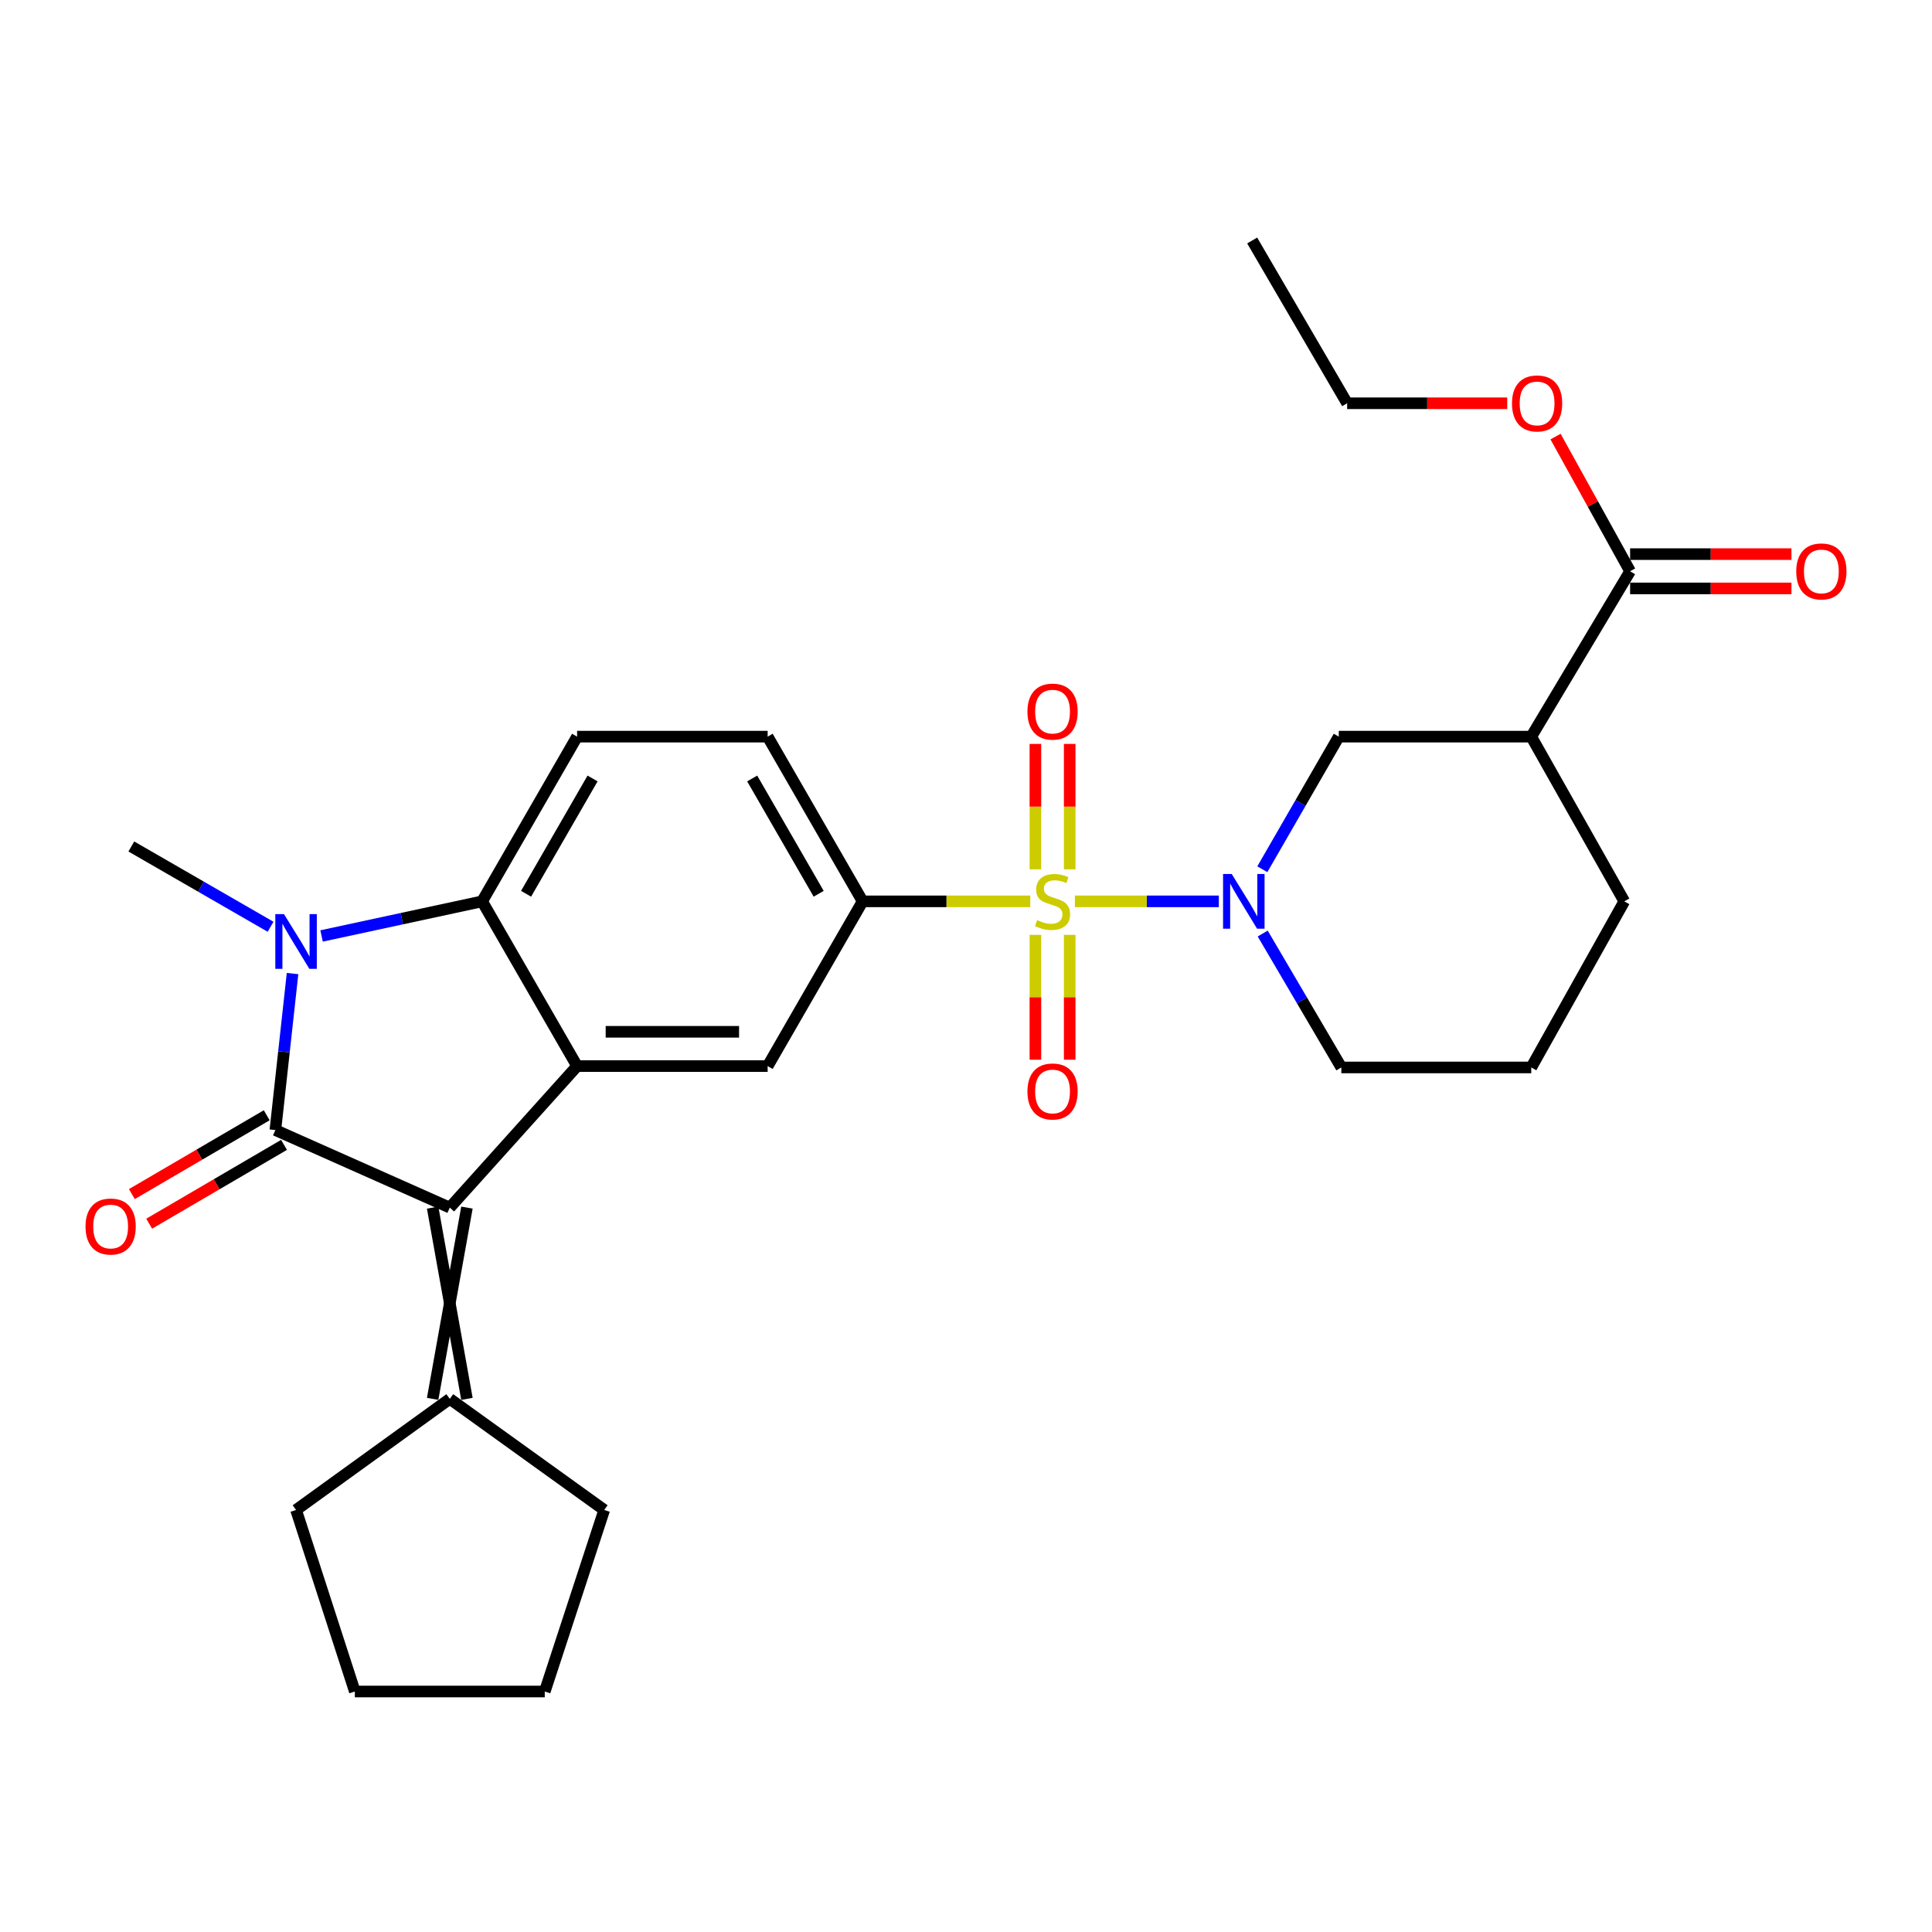 <?xml version='1.0' encoding='iso-8859-1'?>
<svg version='1.1' baseProfile='full'
              xmlns='http://www.w3.org/2000/svg'
                      xmlns:rdkit='http://www.rdkit.org/xml'
                      xmlns:xlink='http://www.w3.org/1999/xlink'
                  xml:space='preserve'
width='1000px' height='1000px' viewBox='0 0 1000 1000'>
<!-- END OF HEADER -->
<rect style='opacity:1.0;fill:#FFFFFF;stroke:none' width='1000' height='1000' x='0' y='0'> </rect>
<path class='bond-4' d='M 556.354,466.541 L 593.611,466.541' style='fill:none;fill-rule:evenodd;stroke:#CCCC00;stroke-width:6px;stroke-linecap:butt;stroke-linejoin:miter;stroke-opacity:1' />
<path class='bond-4' d='M 593.611,466.541 L 630.869,466.541' style='fill:none;fill-rule:evenodd;stroke:#0000FF;stroke-width:6px;stroke-linecap:butt;stroke-linejoin:miter;stroke-opacity:1' />
<path class='bond-6' d='M 533.261,466.541 L 489.877,466.541' style='fill:none;fill-rule:evenodd;stroke:#CCCC00;stroke-width:6px;stroke-linecap:butt;stroke-linejoin:miter;stroke-opacity:1' />
<path class='bond-6' d='M 489.877,466.541 L 446.494,466.541' style='fill:none;fill-rule:evenodd;stroke:#000000;stroke-width:6px;stroke-linecap:butt;stroke-linejoin:miter;stroke-opacity:1' />
<path class='bond-13' d='M 535.924,483.879 L 535.924,516.196' style='fill:none;fill-rule:evenodd;stroke:#CCCC00;stroke-width:6px;stroke-linecap:butt;stroke-linejoin:miter;stroke-opacity:1' />
<path class='bond-13' d='M 535.924,516.196 L 535.924,548.512' style='fill:none;fill-rule:evenodd;stroke:#FF0000;stroke-width:6px;stroke-linecap:butt;stroke-linejoin:miter;stroke-opacity:1' />
<path class='bond-13' d='M 553.674,483.879 L 553.674,516.196' style='fill:none;fill-rule:evenodd;stroke:#CCCC00;stroke-width:6px;stroke-linecap:butt;stroke-linejoin:miter;stroke-opacity:1' />
<path class='bond-13' d='M 553.674,516.196 L 553.674,548.512' style='fill:none;fill-rule:evenodd;stroke:#FF0000;stroke-width:6px;stroke-linecap:butt;stroke-linejoin:miter;stroke-opacity:1' />
<path class='bond-14' d='M 553.674,449.964 L 553.674,417.506' style='fill:none;fill-rule:evenodd;stroke:#CCCC00;stroke-width:6px;stroke-linecap:butt;stroke-linejoin:miter;stroke-opacity:1' />
<path class='bond-14' d='M 553.674,417.506 L 553.674,385.048' style='fill:none;fill-rule:evenodd;stroke:#FF0000;stroke-width:6px;stroke-linecap:butt;stroke-linejoin:miter;stroke-opacity:1' />
<path class='bond-14' d='M 535.924,449.964 L 535.924,417.506' style='fill:none;fill-rule:evenodd;stroke:#CCCC00;stroke-width:6px;stroke-linecap:butt;stroke-linejoin:miter;stroke-opacity:1' />
<path class='bond-14' d='M 535.924,417.506 L 535.924,385.048' style='fill:none;fill-rule:evenodd;stroke:#FF0000;stroke-width:6px;stroke-linecap:butt;stroke-linejoin:miter;stroke-opacity:1' />
<path class='bond-0' d='M 142.534,584.924 L 232.813,625.059' style='fill:none;fill-rule:evenodd;stroke:#000000;stroke-width:6px;stroke-linecap:butt;stroke-linejoin:miter;stroke-opacity:1' />
<path class='bond-15' d='M 138.056,577.262 L 103.156,597.66' style='fill:none;fill-rule:evenodd;stroke:#000000;stroke-width:6px;stroke-linecap:butt;stroke-linejoin:miter;stroke-opacity:1' />
<path class='bond-15' d='M 103.156,597.66 L 68.256,618.059' style='fill:none;fill-rule:evenodd;stroke:#FF0000;stroke-width:6px;stroke-linecap:butt;stroke-linejoin:miter;stroke-opacity:1' />
<path class='bond-15' d='M 147.013,592.586 L 112.113,612.985' style='fill:none;fill-rule:evenodd;stroke:#000000;stroke-width:6px;stroke-linecap:butt;stroke-linejoin:miter;stroke-opacity:1' />
<path class='bond-15' d='M 112.113,612.985 L 77.213,633.383' style='fill:none;fill-rule:evenodd;stroke:#FF0000;stroke-width:6px;stroke-linecap:butt;stroke-linejoin:miter;stroke-opacity:1' />
<path class='bond-31' d='M 142.534,584.924 L 146.977,544.419' style='fill:none;fill-rule:evenodd;stroke:#000000;stroke-width:6px;stroke-linecap:butt;stroke-linejoin:miter;stroke-opacity:1' />
<path class='bond-31' d='M 146.977,544.419 L 151.421,503.914' style='fill:none;fill-rule:evenodd;stroke:#0000FF;stroke-width:6px;stroke-linecap:butt;stroke-linejoin:miter;stroke-opacity:1' />
<path class='bond-1' d='M 166.446,484.453 L 207.997,475.497' style='fill:none;fill-rule:evenodd;stroke:#0000FF;stroke-width:6px;stroke-linecap:butt;stroke-linejoin:miter;stroke-opacity:1' />
<path class='bond-1' d='M 207.997,475.497 L 249.547,466.541' style='fill:none;fill-rule:evenodd;stroke:#000000;stroke-width:6px;stroke-linecap:butt;stroke-linejoin:miter;stroke-opacity:1' />
<path class='bond-18' d='M 140.043,479.689 L 104.008,458.915' style='fill:none;fill-rule:evenodd;stroke:#0000FF;stroke-width:6px;stroke-linecap:butt;stroke-linejoin:miter;stroke-opacity:1' />
<path class='bond-18' d='M 104.008,458.915 L 67.974,438.141' style='fill:none;fill-rule:evenodd;stroke:#000000;stroke-width:6px;stroke-linecap:butt;stroke-linejoin:miter;stroke-opacity:1' />
<path class='bond-2' d='M 232.813,625.059 L 298.705,551.81' style='fill:none;fill-rule:evenodd;stroke:#000000;stroke-width:6px;stroke-linecap:butt;stroke-linejoin:miter;stroke-opacity:1' />
<path class='bond-11' d='M 223.938,625.059 L 241.688,724.055' style='fill:none;fill-rule:evenodd;stroke:#000000;stroke-width:6px;stroke-linecap:butt;stroke-linejoin:miter;stroke-opacity:1' />
<path class='bond-11' d='M 241.688,625.059 L 223.938,724.055' style='fill:none;fill-rule:evenodd;stroke:#000000;stroke-width:6px;stroke-linecap:butt;stroke-linejoin:miter;stroke-opacity:1' />
<path class='bond-3' d='M 298.705,551.81 L 397.336,551.81' style='fill:none;fill-rule:evenodd;stroke:#000000;stroke-width:6px;stroke-linecap:butt;stroke-linejoin:miter;stroke-opacity:1' />
<path class='bond-3' d='M 313.499,534.06 L 382.541,534.06' style='fill:none;fill-rule:evenodd;stroke:#000000;stroke-width:6px;stroke-linecap:butt;stroke-linejoin:miter;stroke-opacity:1' />
<path class='bond-29' d='M 298.705,551.81 L 249.547,466.541' style='fill:none;fill-rule:evenodd;stroke:#000000;stroke-width:6px;stroke-linecap:butt;stroke-linejoin:miter;stroke-opacity:1' />
<path class='bond-9' d='M 653.378,449.921 L 673.165,415.601' style='fill:none;fill-rule:evenodd;stroke:#0000FF;stroke-width:6px;stroke-linecap:butt;stroke-linejoin:miter;stroke-opacity:1' />
<path class='bond-9' d='M 673.165,415.601 L 692.953,381.282' style='fill:none;fill-rule:evenodd;stroke:#000000;stroke-width:6px;stroke-linecap:butt;stroke-linejoin:miter;stroke-opacity:1' />
<path class='bond-19' d='M 653.573,483.194 L 673.923,517.852' style='fill:none;fill-rule:evenodd;stroke:#0000FF;stroke-width:6px;stroke-linecap:butt;stroke-linejoin:miter;stroke-opacity:1' />
<path class='bond-19' d='M 673.923,517.852 L 694.274,552.511' style='fill:none;fill-rule:evenodd;stroke:#000000;stroke-width:6px;stroke-linecap:butt;stroke-linejoin:miter;stroke-opacity:1' />
<path class='bond-5' d='M 249.547,466.541 L 298.705,381.282' style='fill:none;fill-rule:evenodd;stroke:#000000;stroke-width:6px;stroke-linecap:butt;stroke-linejoin:miter;stroke-opacity:1' />
<path class='bond-5' d='M 272.298,462.618 L 306.708,402.937' style='fill:none;fill-rule:evenodd;stroke:#000000;stroke-width:6px;stroke-linecap:butt;stroke-linejoin:miter;stroke-opacity:1' />
<path class='bond-7' d='M 446.494,466.541 L 397.336,551.81' style='fill:none;fill-rule:evenodd;stroke:#000000;stroke-width:6px;stroke-linecap:butt;stroke-linejoin:miter;stroke-opacity:1' />
<path class='bond-16' d='M 446.494,466.541 L 397.336,381.282' style='fill:none;fill-rule:evenodd;stroke:#000000;stroke-width:6px;stroke-linecap:butt;stroke-linejoin:miter;stroke-opacity:1' />
<path class='bond-16' d='M 423.743,462.618 L 389.332,402.937' style='fill:none;fill-rule:evenodd;stroke:#000000;stroke-width:6px;stroke-linecap:butt;stroke-linejoin:miter;stroke-opacity:1' />
<path class='bond-8' d='M 792.58,381.282 L 692.953,381.282' style='fill:none;fill-rule:evenodd;stroke:#000000;stroke-width:6px;stroke-linecap:butt;stroke-linejoin:miter;stroke-opacity:1' />
<path class='bond-10' d='M 792.58,381.282 L 843.739,295.687' style='fill:none;fill-rule:evenodd;stroke:#000000;stroke-width:6px;stroke-linecap:butt;stroke-linejoin:miter;stroke-opacity:1' />
<path class='bond-30' d='M 792.58,381.282 L 840.732,466.541' style='fill:none;fill-rule:evenodd;stroke:#000000;stroke-width:6px;stroke-linecap:butt;stroke-linejoin:miter;stroke-opacity:1' />
<path class='bond-17' d='M 843.739,304.562 L 885.5,304.562' style='fill:none;fill-rule:evenodd;stroke:#000000;stroke-width:6px;stroke-linecap:butt;stroke-linejoin:miter;stroke-opacity:1' />
<path class='bond-17' d='M 885.5,304.562 L 927.26,304.562' style='fill:none;fill-rule:evenodd;stroke:#FF0000;stroke-width:6px;stroke-linecap:butt;stroke-linejoin:miter;stroke-opacity:1' />
<path class='bond-17' d='M 843.739,286.812 L 885.5,286.812' style='fill:none;fill-rule:evenodd;stroke:#000000;stroke-width:6px;stroke-linecap:butt;stroke-linejoin:miter;stroke-opacity:1' />
<path class='bond-17' d='M 885.5,286.812 L 927.26,286.812' style='fill:none;fill-rule:evenodd;stroke:#FF0000;stroke-width:6px;stroke-linecap:butt;stroke-linejoin:miter;stroke-opacity:1' />
<path class='bond-20' d='M 843.739,295.687 L 824.442,260.832' style='fill:none;fill-rule:evenodd;stroke:#000000;stroke-width:6px;stroke-linecap:butt;stroke-linejoin:miter;stroke-opacity:1' />
<path class='bond-20' d='M 824.442,260.832 L 805.145,225.977' style='fill:none;fill-rule:evenodd;stroke:#FF0000;stroke-width:6px;stroke-linecap:butt;stroke-linejoin:miter;stroke-opacity:1' />
<path class='bond-23' d='M 232.813,724.055 L 312.747,781.555' style='fill:none;fill-rule:evenodd;stroke:#000000;stroke-width:6px;stroke-linecap:butt;stroke-linejoin:miter;stroke-opacity:1' />
<path class='bond-24' d='M 232.813,724.055 L 153.243,781.555' style='fill:none;fill-rule:evenodd;stroke:#000000;stroke-width:6px;stroke-linecap:butt;stroke-linejoin:miter;stroke-opacity:1' />
<path class='bond-12' d='M 298.705,381.282 L 397.336,381.282' style='fill:none;fill-rule:evenodd;stroke:#000000;stroke-width:6px;stroke-linecap:butt;stroke-linejoin:miter;stroke-opacity:1' />
<path class='bond-22' d='M 694.274,552.511 L 792.58,552.511' style='fill:none;fill-rule:evenodd;stroke:#000000;stroke-width:6px;stroke-linecap:butt;stroke-linejoin:miter;stroke-opacity:1' />
<path class='bond-25' d='M 780.139,208.732 L 738.711,208.732' style='fill:none;fill-rule:evenodd;stroke:#FF0000;stroke-width:6px;stroke-linecap:butt;stroke-linejoin:miter;stroke-opacity:1' />
<path class='bond-25' d='M 738.711,208.732 L 697.282,208.732' style='fill:none;fill-rule:evenodd;stroke:#000000;stroke-width:6px;stroke-linecap:butt;stroke-linejoin:miter;stroke-opacity:1' />
<path class='bond-21' d='M 840.732,466.541 L 792.58,552.511' style='fill:none;fill-rule:evenodd;stroke:#000000;stroke-width:6px;stroke-linecap:butt;stroke-linejoin:miter;stroke-opacity:1' />
<path class='bond-27' d='M 312.747,781.555 L 281.97,875.522' style='fill:none;fill-rule:evenodd;stroke:#000000;stroke-width:6px;stroke-linecap:butt;stroke-linejoin:miter;stroke-opacity:1' />
<path class='bond-26' d='M 153.243,781.555 L 183.665,875.522' style='fill:none;fill-rule:evenodd;stroke:#000000;stroke-width:6px;stroke-linecap:butt;stroke-linejoin:miter;stroke-opacity:1' />
<path class='bond-28' d='M 697.282,208.732 L 648.124,124.478' style='fill:none;fill-rule:evenodd;stroke:#000000;stroke-width:6px;stroke-linecap:butt;stroke-linejoin:miter;stroke-opacity:1' />
<path class='bond-32' d='M 183.665,875.522 L 281.97,875.522' style='fill:none;fill-rule:evenodd;stroke:#000000;stroke-width:6px;stroke-linecap:butt;stroke-linejoin:miter;stroke-opacity:1' />
<path  class='atom-0' d='M 536.799 476.261
Q 537.119 476.381, 538.439 476.941
Q 539.759 477.501, 541.199 477.861
Q 542.679 478.181, 544.119 478.181
Q 546.799 478.181, 548.359 476.901
Q 549.919 475.581, 549.919 473.301
Q 549.919 471.741, 549.119 470.781
Q 548.359 469.821, 547.159 469.301
Q 545.959 468.781, 543.959 468.181
Q 541.439 467.421, 539.919 466.701
Q 538.439 465.981, 537.359 464.461
Q 536.319 462.941, 536.319 460.381
Q 536.319 456.821, 538.719 454.621
Q 541.159 452.421, 545.959 452.421
Q 549.239 452.421, 552.959 453.981
L 552.039 457.061
Q 548.639 455.661, 546.079 455.661
Q 543.319 455.661, 541.799 456.821
Q 540.279 457.941, 540.319 459.901
Q 540.319 461.421, 541.079 462.341
Q 541.879 463.261, 542.999 463.781
Q 544.159 464.301, 546.079 464.901
Q 548.639 465.701, 550.159 466.501
Q 551.679 467.301, 552.759 468.941
Q 553.879 470.541, 553.879 473.301
Q 553.879 477.221, 551.239 479.341
Q 548.639 481.421, 544.279 481.421
Q 541.759 481.421, 539.839 480.861
Q 537.959 480.341, 535.719 479.421
L 536.799 476.261
' fill='#CCCC00'/>
<path  class='atom-2' d='M 146.983 473.139
L 156.263 488.139
Q 157.183 489.619, 158.663 492.299
Q 160.143 494.979, 160.223 495.139
L 160.223 473.139
L 163.983 473.139
L 163.983 501.459
L 160.103 501.459
L 150.143 485.059
Q 148.983 483.139, 147.743 480.939
Q 146.543 478.739, 146.183 478.059
L 146.183 501.459
L 142.503 501.459
L 142.503 473.139
L 146.983 473.139
' fill='#0000FF'/>
<path  class='atom-5' d='M 637.535 452.381
L 646.815 467.381
Q 647.735 468.861, 649.215 471.541
Q 650.695 474.221, 650.775 474.381
L 650.775 452.381
L 654.535 452.381
L 654.535 480.701
L 650.655 480.701
L 640.695 464.301
Q 639.535 462.381, 638.295 460.181
Q 637.095 457.981, 636.735 457.301
L 636.735 480.701
L 633.055 480.701
L 633.055 452.381
L 637.535 452.381
' fill='#0000FF'/>
<path  class='atom-14' d='M 531.799 564.937
Q 531.799 558.137, 535.159 554.337
Q 538.519 550.537, 544.799 550.537
Q 551.079 550.537, 554.439 554.337
Q 557.799 558.137, 557.799 564.937
Q 557.799 571.817, 554.399 575.737
Q 550.999 579.617, 544.799 579.617
Q 538.559 579.617, 535.159 575.737
Q 531.799 571.857, 531.799 564.937
M 544.799 576.417
Q 549.119 576.417, 551.439 573.537
Q 553.799 570.617, 553.799 564.937
Q 553.799 559.377, 551.439 556.577
Q 549.119 553.737, 544.799 553.737
Q 540.479 553.737, 538.119 556.537
Q 535.799 559.337, 535.799 564.937
Q 535.799 570.657, 538.119 573.537
Q 540.479 576.417, 544.799 576.417
' fill='#FF0000'/>
<path  class='atom-15' d='M 531.799 368.325
Q 531.799 361.525, 535.159 357.725
Q 538.519 353.925, 544.799 353.925
Q 551.079 353.925, 554.439 357.725
Q 557.799 361.525, 557.799 368.325
Q 557.799 375.205, 554.399 379.125
Q 550.999 383.005, 544.799 383.005
Q 538.559 383.005, 535.159 379.125
Q 531.799 375.245, 531.799 368.325
M 544.799 379.805
Q 549.119 379.805, 551.439 376.925
Q 553.799 374.005, 553.799 368.325
Q 553.799 362.765, 551.439 359.965
Q 549.119 357.125, 544.799 357.125
Q 540.479 357.125, 538.119 359.925
Q 535.799 362.725, 535.799 368.325
Q 535.799 374.045, 538.119 376.925
Q 540.479 379.805, 544.799 379.805
' fill='#FF0000'/>
<path  class='atom-16' d='M 44.265 634.842
Q 44.265 628.042, 47.625 624.242
Q 50.985 620.442, 57.265 620.442
Q 63.545 620.442, 66.905 624.242
Q 70.265 628.042, 70.265 634.842
Q 70.265 641.722, 66.865 645.642
Q 63.465 649.522, 57.265 649.522
Q 51.025 649.522, 47.625 645.642
Q 44.265 641.762, 44.265 634.842
M 57.265 646.322
Q 61.585 646.322, 63.905 643.442
Q 66.265 640.522, 66.265 634.842
Q 66.265 629.282, 63.905 626.482
Q 61.585 623.642, 57.265 623.642
Q 52.945 623.642, 50.585 626.442
Q 48.265 629.242, 48.265 634.842
Q 48.265 640.562, 50.585 643.442
Q 52.945 646.322, 57.265 646.322
' fill='#FF0000'/>
<path  class='atom-18' d='M 929.735 295.767
Q 929.735 288.967, 933.095 285.167
Q 936.455 281.367, 942.735 281.367
Q 949.015 281.367, 952.375 285.167
Q 955.735 288.967, 955.735 295.767
Q 955.735 302.647, 952.335 306.567
Q 948.935 310.447, 942.735 310.447
Q 936.495 310.447, 933.095 306.567
Q 929.735 302.687, 929.735 295.767
M 942.735 307.247
Q 947.055 307.247, 949.375 304.367
Q 951.735 301.447, 951.735 295.767
Q 951.735 290.207, 949.375 287.407
Q 947.055 284.567, 942.735 284.567
Q 938.415 284.567, 936.055 287.367
Q 933.735 290.167, 933.735 295.767
Q 933.735 301.487, 936.055 304.367
Q 938.415 307.247, 942.735 307.247
' fill='#FF0000'/>
<path  class='atom-21' d='M 782.597 208.812
Q 782.597 202.012, 785.957 198.212
Q 789.317 194.412, 795.597 194.412
Q 801.877 194.412, 805.237 198.212
Q 808.597 202.012, 808.597 208.812
Q 808.597 215.692, 805.197 219.612
Q 801.797 223.492, 795.597 223.492
Q 789.357 223.492, 785.957 219.612
Q 782.597 215.732, 782.597 208.812
M 795.597 220.292
Q 799.917 220.292, 802.237 217.412
Q 804.597 214.492, 804.597 208.812
Q 804.597 203.252, 802.237 200.452
Q 799.917 197.612, 795.597 197.612
Q 791.277 197.612, 788.917 200.412
Q 786.597 203.212, 786.597 208.812
Q 786.597 214.532, 788.917 217.412
Q 791.277 220.292, 795.597 220.292
' fill='#FF0000'/>
</svg>
